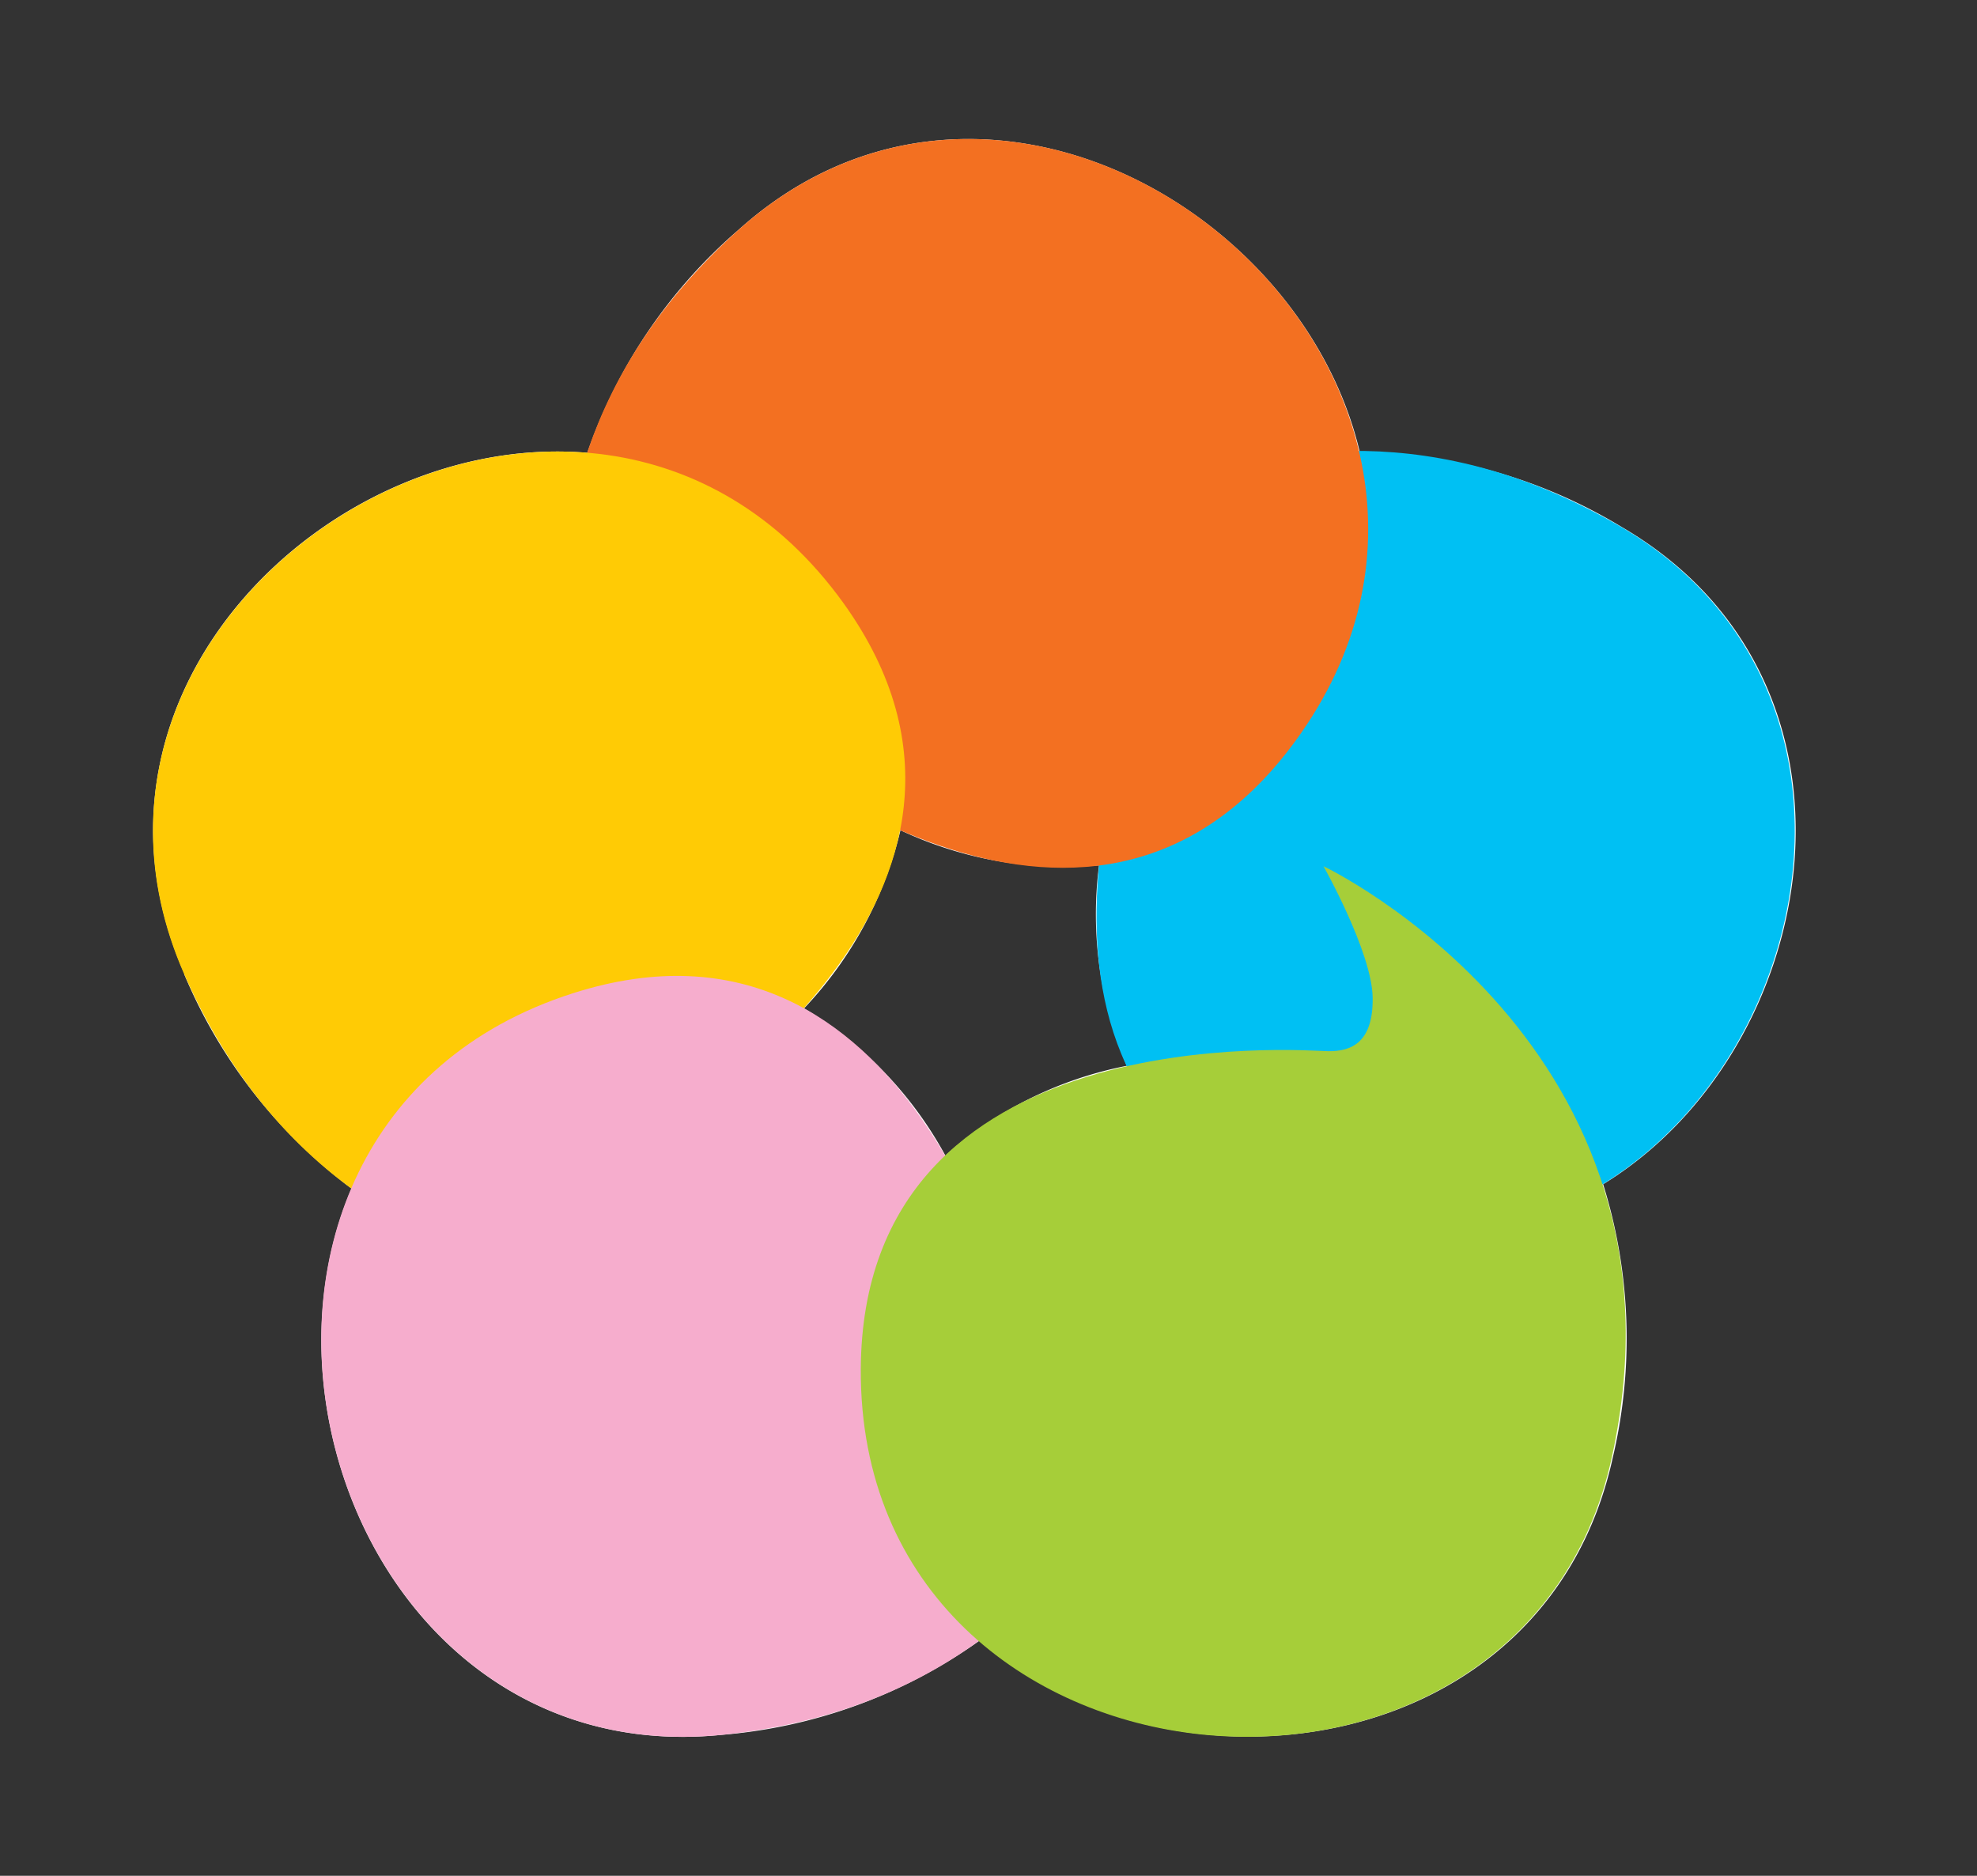 <svg xmlns="http://www.w3.org/2000/svg" xmlns:xlink="http://www.w3.org/1999/xlink" viewBox="0 0 115.02 109.12"><rect x="0" y="0" width="115.02" height="109.12" fill="#333333" stroke="none"/><defs><style>.cls-1{fill:none;}.cls-2{isolation:isolate;}.cls-3{fill:#fff;}.cls-4{mix-blend-mode:multiply;}.cls-5{clip-path:url(#clip-path);}.cls-6{fill:#00c0f3;}.cls-7{clip-path:url(#clip-path-2);}.cls-8{fill:#f37021;}.cls-9{clip-path:url(#clip-path-3);}.cls-10{fill:#ffcb05;}.cls-11{clip-path:url(#clip-path-4);}.cls-12{fill:#f6adcd;}.cls-13{clip-path:url(#clip-path-5);}.cls-14{fill:#a6ce39;}</style><clipPath id="clip-path"><rect class="cls-1" x="48.15" y="13.35" width="66.87" height="67.95"/></clipPath><clipPath id="clip-path-2"><rect class="cls-1" x="23.71" y="0.93" width="62.43" height="59.27"/></clipPath><clipPath id="clip-path-3"><rect class="cls-1" x="7.86" y="25.24" width="45.86" height="50.8"/></clipPath><clipPath id="clip-path-4"><rect class="cls-1" x="11.27" y="50.39" width="62.33" height="59.15"/></clipPath><clipPath id="clip-path-5"><rect class="cls-1" x="40.58" y="43.87" width="66.82" height="67.93"/></clipPath></defs><g class="cls-2"><g id="Layer_1" data-name="Layer 1"><path class="cls-3" d="M52.37,48.29a22.44,22.44,0,0,0,11.57,2.05A22.42,22.42,0,0,0,65.56,62,22.33,22.33,0,0,0,55,67.22a22.48,22.48,0,0,0-8.22-8.56,22.64,22.64,0,0,0,5.61-10.37M10.72,56.68a30,30,0,0,0,9.73,12.46C14.55,82.94,24,102.74,42,100.92a30,30,0,0,0,15-5.49c11.31,9.84,33,6.94,36.84-10.68a30.13,30.13,0,0,0-.57-15.86c12.72-7.79,16.58-29.2,1.07-38.24a30.12,30.12,0,0,0-15.23-4.36C75.65,11.71,56.41,1.34,43,13.34a30.11,30.11,0,0,0-8.83,13c-14.9-1.26-30.7,13.83-23.44,30.3"/><g class="cls-4"><g class="cls-5"><path class="cls-6" d="M56.42,36s5.65-1.13,8.14-.36,2.61,2.17,2.17,3.44S56.28,64.15,75.92,70.63c24.5,8.09,39.63-27.59,18.36-40S56.42,36,56.42,36"/></g></g><g class="cls-4"><g class="cls-7"><path class="cls-8" d="M36.34,51s.67-5.72,2.17-7.86,2.87-1.8,3.94-1,20.65,17.7,32.89,1C90.6,22.34,61.34-3.07,43,13.34S36.34,51,36.34,51"/></g></g><g class="cls-4"><g class="cls-9"><path class="cls-10" d="M44.46,74.63s-5.23-2.4-6.8-4.49-.83-3.29.27-4.06,23.22-14.17,11.14-31C34,14.17.79,34.15,10.72,56.68c9.86,22.38,33.74,17.95,33.74,17.95"/></g></g><g class="cls-4"><g class="cls-11"><path class="cls-12" d="M69.48,74.38s-3.91,4.23-6.38,5.07-3.38-.23-3.77-1.51-6.3-26.46-26-20.16C8.75,65.64,17.49,103.4,42,100.92c24.34-2.47,27.5-26.54,27.5-26.54"/></g></g><g class="cls-4"><g class="cls-13"><path class="cls-14" d="M77,50.39s2.82,5,2.86,7.64-1.26,3.14-2.6,3.12S50.18,59,50.08,79.65c-.12,25.81,38.49,29.16,43.7,5.1C99,60.84,77,50.39,77,50.39"/></g></g></g></g></svg>